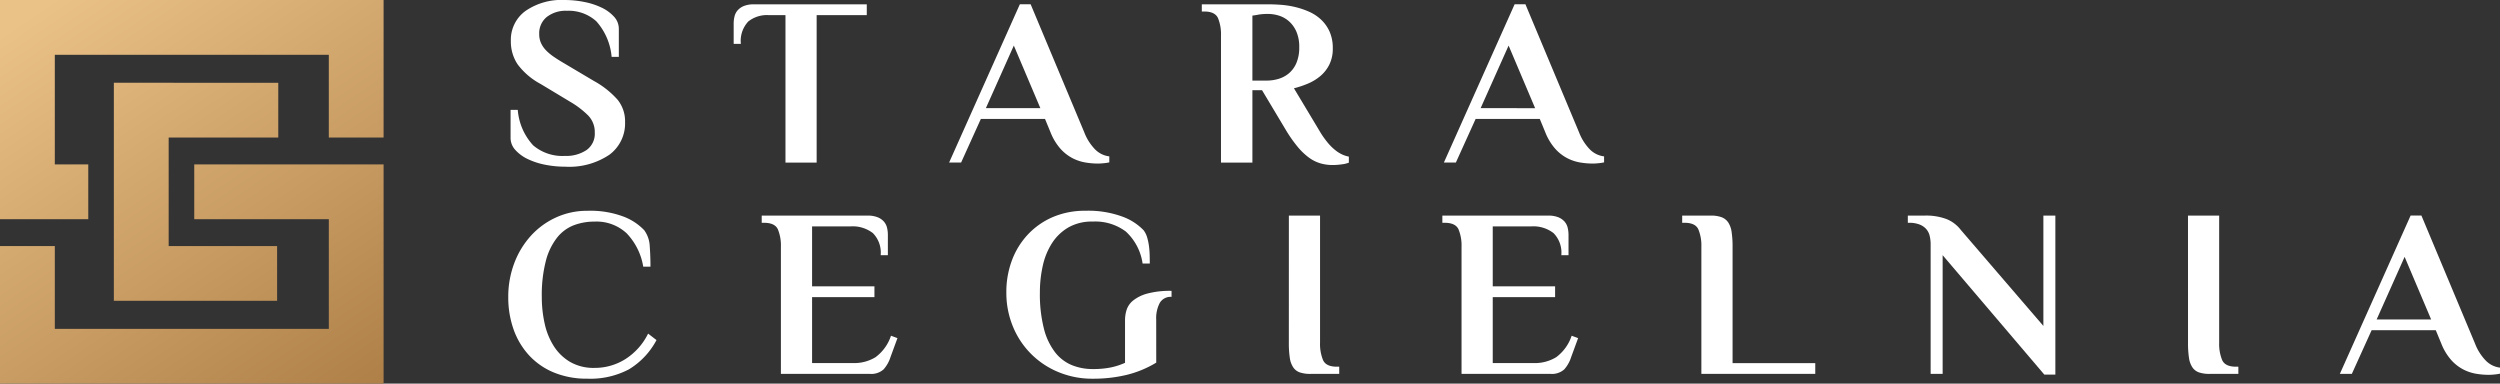 <svg xmlns="http://www.w3.org/2000/svg" xmlns:xlink="http://www.w3.org/1999/xlink" width="259.898" height="39.879" viewBox="0 0 259.898 39.879">
  <rect x="0" y="0" width="259.898" height="39.879" fill="#333333" stroke="none"/>
  <defs>
    <linearGradient id="linear-gradient" x1="0.041" y1="0.051" x2="0.959" y2="1" gradientUnits="objectBoundingBox">
      <stop offset="0" stop-color="#eac187"/>
      <stop offset="1" stop-color="#a5763e"/>
    </linearGradient>
  </defs>
  <g id="Group_49726" data-name="Group 49726" transform="translate(18385.66 22065)">
    <path id="Path_46390" data-name="Path 46390" d="M332.534,543.7V549.4h13.99v11.4H318.039V552.19h-5.7v14.3h39.879V543.7Zm-8.358-8.486v22.667h16.972V552.19H329.875V540.912h11.393v-5.694Zm-11.836-8.606V549.4h9.177V543.7h-3.479V532.311h28.485v8.6h5.695v-14.3Z" transform="translate(-18698 -22591.611)" fill="url(#linear-gradient)"/>
    <g id="Group_49570" data-name="Group 49570" transform="translate(-18332.826 -22065)">
      <path id="Path_46391" data-name="Path 46391" d="M477.463,154.6a10.471,10.471,0,0,1-2.032-.2,7.448,7.448,0,0,1-1.808-.586,4.09,4.09,0,0,1-1.3-.947,1.847,1.847,0,0,1-.5-1.259v-2.917h.748a6.13,6.13,0,0,0,1.6,3.69,4.684,4.684,0,0,0,3.283,1.1,3.818,3.818,0,0,0,2.267-.611,2.079,2.079,0,0,0,.855-1.808,2.466,2.466,0,0,0-.686-1.783,9.327,9.327,0,0,0-1.883-1.434L474.945,146a7.209,7.209,0,0,1-2.393-2.045,4.256,4.256,0,0,1-.7-2.418,3.706,3.706,0,0,1,1.508-3.117,6.577,6.577,0,0,1,4.077-1.147,10.473,10.473,0,0,1,2.032.2,7.476,7.476,0,0,1,1.808.586,4.108,4.108,0,0,1,1.3.948,1.849,1.849,0,0,1,.5,1.259v2.917h-.748a6.386,6.386,0,0,0-1.585-3.69,4.262,4.262,0,0,0-3.046-1.1,3.215,3.215,0,0,0-2.118.648,2.18,2.18,0,0,0-.78,1.77,2.237,2.237,0,0,0,.187.935,2.7,2.7,0,0,0,.524.761,5.172,5.172,0,0,0,.81.673q.473.324,1.072.673l3.067,1.82a9.292,9.292,0,0,1,2.481,1.957,3.562,3.562,0,0,1,.785,2.331,4.05,4.05,0,0,1-1.621,3.391,7.479,7.479,0,0,1-4.638,1.247" transform="translate(-471.578 -137.272)" fill="#fff"/>
      <path id="Path_46392" data-name="Path 46392" d="M555.333,138.62v1.122h-5.211v15.334h-3.241V139.742h-1.77a3.116,3.116,0,0,0-2.094.661,2.943,2.943,0,0,0-.773,2.331h-.748v-2.119a3.1,3.1,0,0,1,.088-.735,1.492,1.492,0,0,1,.324-.636,1.738,1.738,0,0,1,.648-.449,2.754,2.754,0,0,1,1.06-.174Z" transform="translate(-518.058 -138.171)" fill="#fff"/>
      <path id="Path_46393" data-name="Path 46393" d="M622.828,151.934a5.235,5.235,0,0,0,1.1,1.745,2.48,2.48,0,0,0,1.5.748v.623a4.314,4.314,0,0,1-.561.087,6.272,6.272,0,0,1-.636.038,7.97,7.97,0,0,1-1.284-.112,4.578,4.578,0,0,1-1.346-.449,4.453,4.453,0,0,1-1.247-.973,5.816,5.816,0,0,1-1.034-1.708l-.577-1.4h-6.668l-2.055,4.538h-1.247l7.355-16.456h1.122Zm-10.233-2.518h5.665l-2.758-6.508Z" transform="translate(-562.939 -138.171)" fill="#fff"/>
      <path id="Path_46394" data-name="Path 46394" d="M693.98,147.546h-1v7.53h-3.266V141.861a4.422,4.422,0,0,0-.311-1.808q-.312-.685-1.434-.686h-.249v-.748H694.6q.6,0,1.322.05a9.341,9.341,0,0,1,1.471.225,8.364,8.364,0,0,1,1.458.486,4.468,4.468,0,0,1,1.259.823A3.911,3.911,0,0,1,701,141.45a4.194,4.194,0,0,1,.336,1.758,3.679,3.679,0,0,1-.361,1.683,3.742,3.742,0,0,1-.947,1.2,5.08,5.08,0,0,1-1.309.785,10.173,10.173,0,0,1-1.421.474l2.618,4.363a9.393,9.393,0,0,0,.91,1.309,5.333,5.333,0,0,0,.835.81,3.379,3.379,0,0,0,.735.436,3.086,3.086,0,0,0,.611.187v.623a2.632,2.632,0,0,1-.71.174,6.811,6.811,0,0,1-.985.075,4.551,4.551,0,0,1-1.259-.175,3.823,3.823,0,0,1-1.2-.6,6.663,6.663,0,0,1-1.172-1.122,14.026,14.026,0,0,1-1.209-1.72Zm.622-7.929q-.3,0-.6.025a4.02,4.02,0,0,0-.523.075q-.274.05-.5.075v6.757h1.5a4.26,4.26,0,0,0,1.2-.174,3.033,3.033,0,0,0,1.084-.573,2.854,2.854,0,0,0,.786-1.072,4.047,4.047,0,0,0,.3-1.646,3.958,3.958,0,0,0-.3-1.633,3.08,3.08,0,0,0-.773-1.072,2.849,2.849,0,0,0-1.047-.586,3.843,3.843,0,0,0-1.122-.174" transform="translate(-615.615 -138.171)" fill="#fff"/>
      <path id="Path_46395" data-name="Path 46395" d="M777.369,151.934a5.228,5.228,0,0,0,1.1,1.745,2.48,2.48,0,0,0,1.5.748v.623a4.316,4.316,0,0,1-.561.087,6.273,6.273,0,0,1-.636.038,7.965,7.965,0,0,1-1.284-.112,4.581,4.581,0,0,1-1.347-.449,4.457,4.457,0,0,1-1.246-.973,5.8,5.8,0,0,1-1.034-1.708l-.577-1.4h-6.668l-2.056,4.538h-1.246l7.355-16.456h1.122Zm-10.234-2.518H772.8l-2.757-6.508Z" transform="translate(-666.044 -138.171)" fill="#fff"/>
      <path id="Path_46396" data-name="Path 46396" d="M485.116,208.925a6.536,6.536,0,0,0-1.733-3.478,4.6,4.6,0,0,0-3.328-1.209,6.056,6.056,0,0,0-2.144.374,4.121,4.121,0,0,0-1.745,1.284,6.57,6.57,0,0,0-1.172,2.419,14.2,14.2,0,0,0-.424,3.777,12.551,12.551,0,0,0,.3,2.755,7.192,7.192,0,0,0,.96,2.356,5.046,5.046,0,0,0,1.7,1.633,4.894,4.894,0,0,0,2.531.611,5.95,5.95,0,0,0,3.191-.91,6.547,6.547,0,0,0,2.369-2.655l.873.673a7.835,7.835,0,0,1-2.867,3.042,8.587,8.587,0,0,1-4.314.972,8.927,8.927,0,0,1-3.5-.648,7.275,7.275,0,0,1-2.581-1.795,7.821,7.821,0,0,1-1.6-2.693,9.919,9.919,0,0,1-.548-3.341,9.81,9.81,0,0,1,.623-3.528,8.9,8.9,0,0,1,1.72-2.842,8.024,8.024,0,0,1,2.605-1.907,7.71,7.71,0,0,1,3.278-.7,9.778,9.778,0,0,1,3.778.611,5.832,5.832,0,0,1,2.131,1.409,3.04,3.04,0,0,1,.573,1.671q.075,1.022.075,2.119Z" transform="translate(-471.079 -181.201)" fill="#fff"/>
      <path id="Path_46397" data-name="Path 46397" d="M561.254,204.614a2.751,2.751,0,0,1,1.06.174,1.738,1.738,0,0,1,.648.449,1.5,1.5,0,0,1,.324.636,3.142,3.142,0,0,1,.087.736v2.119h-.748a2.882,2.882,0,0,0-.81-2.294,3.432,3.432,0,0,0-2.307-.7h-4.014v6.233h6.483v1.122h-6.483v6.856h4.264a4.253,4.253,0,0,0,2.331-.611,4.535,4.535,0,0,0,1.608-2.232l.673.249-.723,1.97a3.563,3.563,0,0,1-.711,1.272,1.91,1.91,0,0,1-1.458.473h-9.225V207.855a4.416,4.416,0,0,0-.312-1.807q-.312-.685-1.434-.686h-.249v-.748Z" transform="translate(-523.905 -182.2)" fill="#fff"/>
      <path id="Path_46398" data-name="Path 46398" d="M642.251,218.9a10.988,10.988,0,0,1-3.067,1.271,14.818,14.818,0,0,1-3.541.4,9.107,9.107,0,0,1-3.59-.7,8.634,8.634,0,0,1-4.712-4.75,9.159,9.159,0,0,1-.673-3.528,9.347,9.347,0,0,1,.586-3.341,8,8,0,0,1,1.671-2.693,7.73,7.73,0,0,1,2.593-1.8,8.479,8.479,0,0,1,3.379-.648,10.266,10.266,0,0,1,3.84.611,5.8,5.8,0,0,1,2.194,1.409,2.279,2.279,0,0,1,.374.748,5.972,5.972,0,0,1,.187.885,8.852,8.852,0,0,1,.075.935q.012.474.013.9h-.748a5.581,5.581,0,0,0-1.745-3.329,5.294,5.294,0,0,0-3.441-1.035,4.9,4.9,0,0,0-2.531.611,5.055,5.055,0,0,0-1.7,1.633,7.209,7.209,0,0,0-.96,2.356,12.559,12.559,0,0,0-.3,2.755,14.505,14.505,0,0,0,.424,3.8,6.7,6.7,0,0,0,1.172,2.456,4.284,4.284,0,0,0,1.745,1.321,5.712,5.712,0,0,0,2.144.4,9.108,9.108,0,0,0,1.92-.174,7.022,7.022,0,0,0,1.446-.474v-4.438a3.63,3.63,0,0,1,.162-1.059,2.071,2.071,0,0,1,.673-.973,4.044,4.044,0,0,1,1.458-.723,9.092,9.092,0,0,1,2.543-.287v.623a1.314,1.314,0,0,0-1.221.623,3.4,3.4,0,0,0-.374,1.745Z" transform="translate(-574.883 -181.201)" fill="#fff"/>
      <path id="Path_46399" data-name="Path 46399" d="M714.913,204.614h3.241v13.214a4.409,4.409,0,0,0,.312,1.808q.311.686,1.433.686h.249v.748h-2.992a3.374,3.374,0,0,1-1.085-.149,1.375,1.375,0,0,1-.7-.524,2.377,2.377,0,0,1-.361-1,10.2,10.2,0,0,1-.1-1.571Z" transform="translate(-633.757 -182.2)" fill="#fff"/>
      <path id="Path_46400" data-name="Path 46400" d="M773.851,204.614a2.749,2.749,0,0,1,1.06.174,1.74,1.74,0,0,1,.648.449,1.5,1.5,0,0,1,.324.636,3.12,3.12,0,0,1,.088.736v2.119h-.748a2.882,2.882,0,0,0-.81-2.294,3.431,3.431,0,0,0-2.306-.7h-4.014v6.233h6.483v1.122h-6.483v6.856h4.264a4.253,4.253,0,0,0,2.331-.611,4.537,4.537,0,0,0,1.608-2.232l.673.249-.723,1.97a3.561,3.561,0,0,1-.71,1.272,1.91,1.91,0,0,1-1.458.473H764.85V207.855a4.416,4.416,0,0,0-.312-1.807q-.312-.685-1.434-.686h-.249v-.748Z" transform="translate(-665.743 -182.2)" fill="#fff"/>
      <path id="Path_46401" data-name="Path 46401" d="M851.6,219.948v1.122H839.76V207.855a4.417,4.417,0,0,0-.312-1.808q-.312-.685-1.433-.686h-.249v-.748h2.992a3.148,3.148,0,0,1,1.085.162,1.449,1.449,0,0,1,.7.536,2.389,2.389,0,0,1,.361,1,10.063,10.063,0,0,1,.1,1.546v12.092Z" transform="translate(-715.721 -182.2)" fill="#fff"/>
      <path id="Path_46402" data-name="Path 46402" d="M922.343,216.083V204.614h1.246v16.53h-1.147l-10.572-12.417V221.07h-1.247V207.606a3.781,3.781,0,0,0-.1-.885,1.65,1.65,0,0,0-.362-.711,1.793,1.793,0,0,0-.7-.474,2.942,2.942,0,0,0-1.085-.175h-.125v-.748H910a6,6,0,0,1,2.306.374,3.541,3.541,0,0,1,1.458,1.122Z" transform="translate(-762.749 -182.2)" fill="#fff"/>
      <path id="Path_46403" data-name="Path 46403" d="M995.752,204.614h3.241v13.214a4.41,4.41,0,0,0,.312,1.808q.312.686,1.434.686h.249v.748H998a3.374,3.374,0,0,1-1.085-.149,1.375,1.375,0,0,1-.7-.524,2.377,2.377,0,0,1-.361-1,10.2,10.2,0,0,1-.1-1.571Z" transform="translate(-821.124 -182.2)" fill="#fff"/>
      <path id="Path_46404" data-name="Path 46404" d="M1057.232,217.927a5.226,5.226,0,0,0,1.1,1.745,2.483,2.483,0,0,0,1.5.748v.623a4.319,4.319,0,0,1-.561.087,6.283,6.283,0,0,1-.636.038,8,8,0,0,1-1.284-.112,4.591,4.591,0,0,1-1.347-.449,4.456,4.456,0,0,1-1.246-.973,5.8,5.8,0,0,1-1.034-1.708l-.577-1.4h-6.668l-2.056,4.538h-1.246l7.355-16.456h1.122ZM1047,215.409h5.665l-2.757-6.508Z" transform="translate(-852.76 -182.2)" fill="#fff"/>
    </g>
  </g>
</svg>

